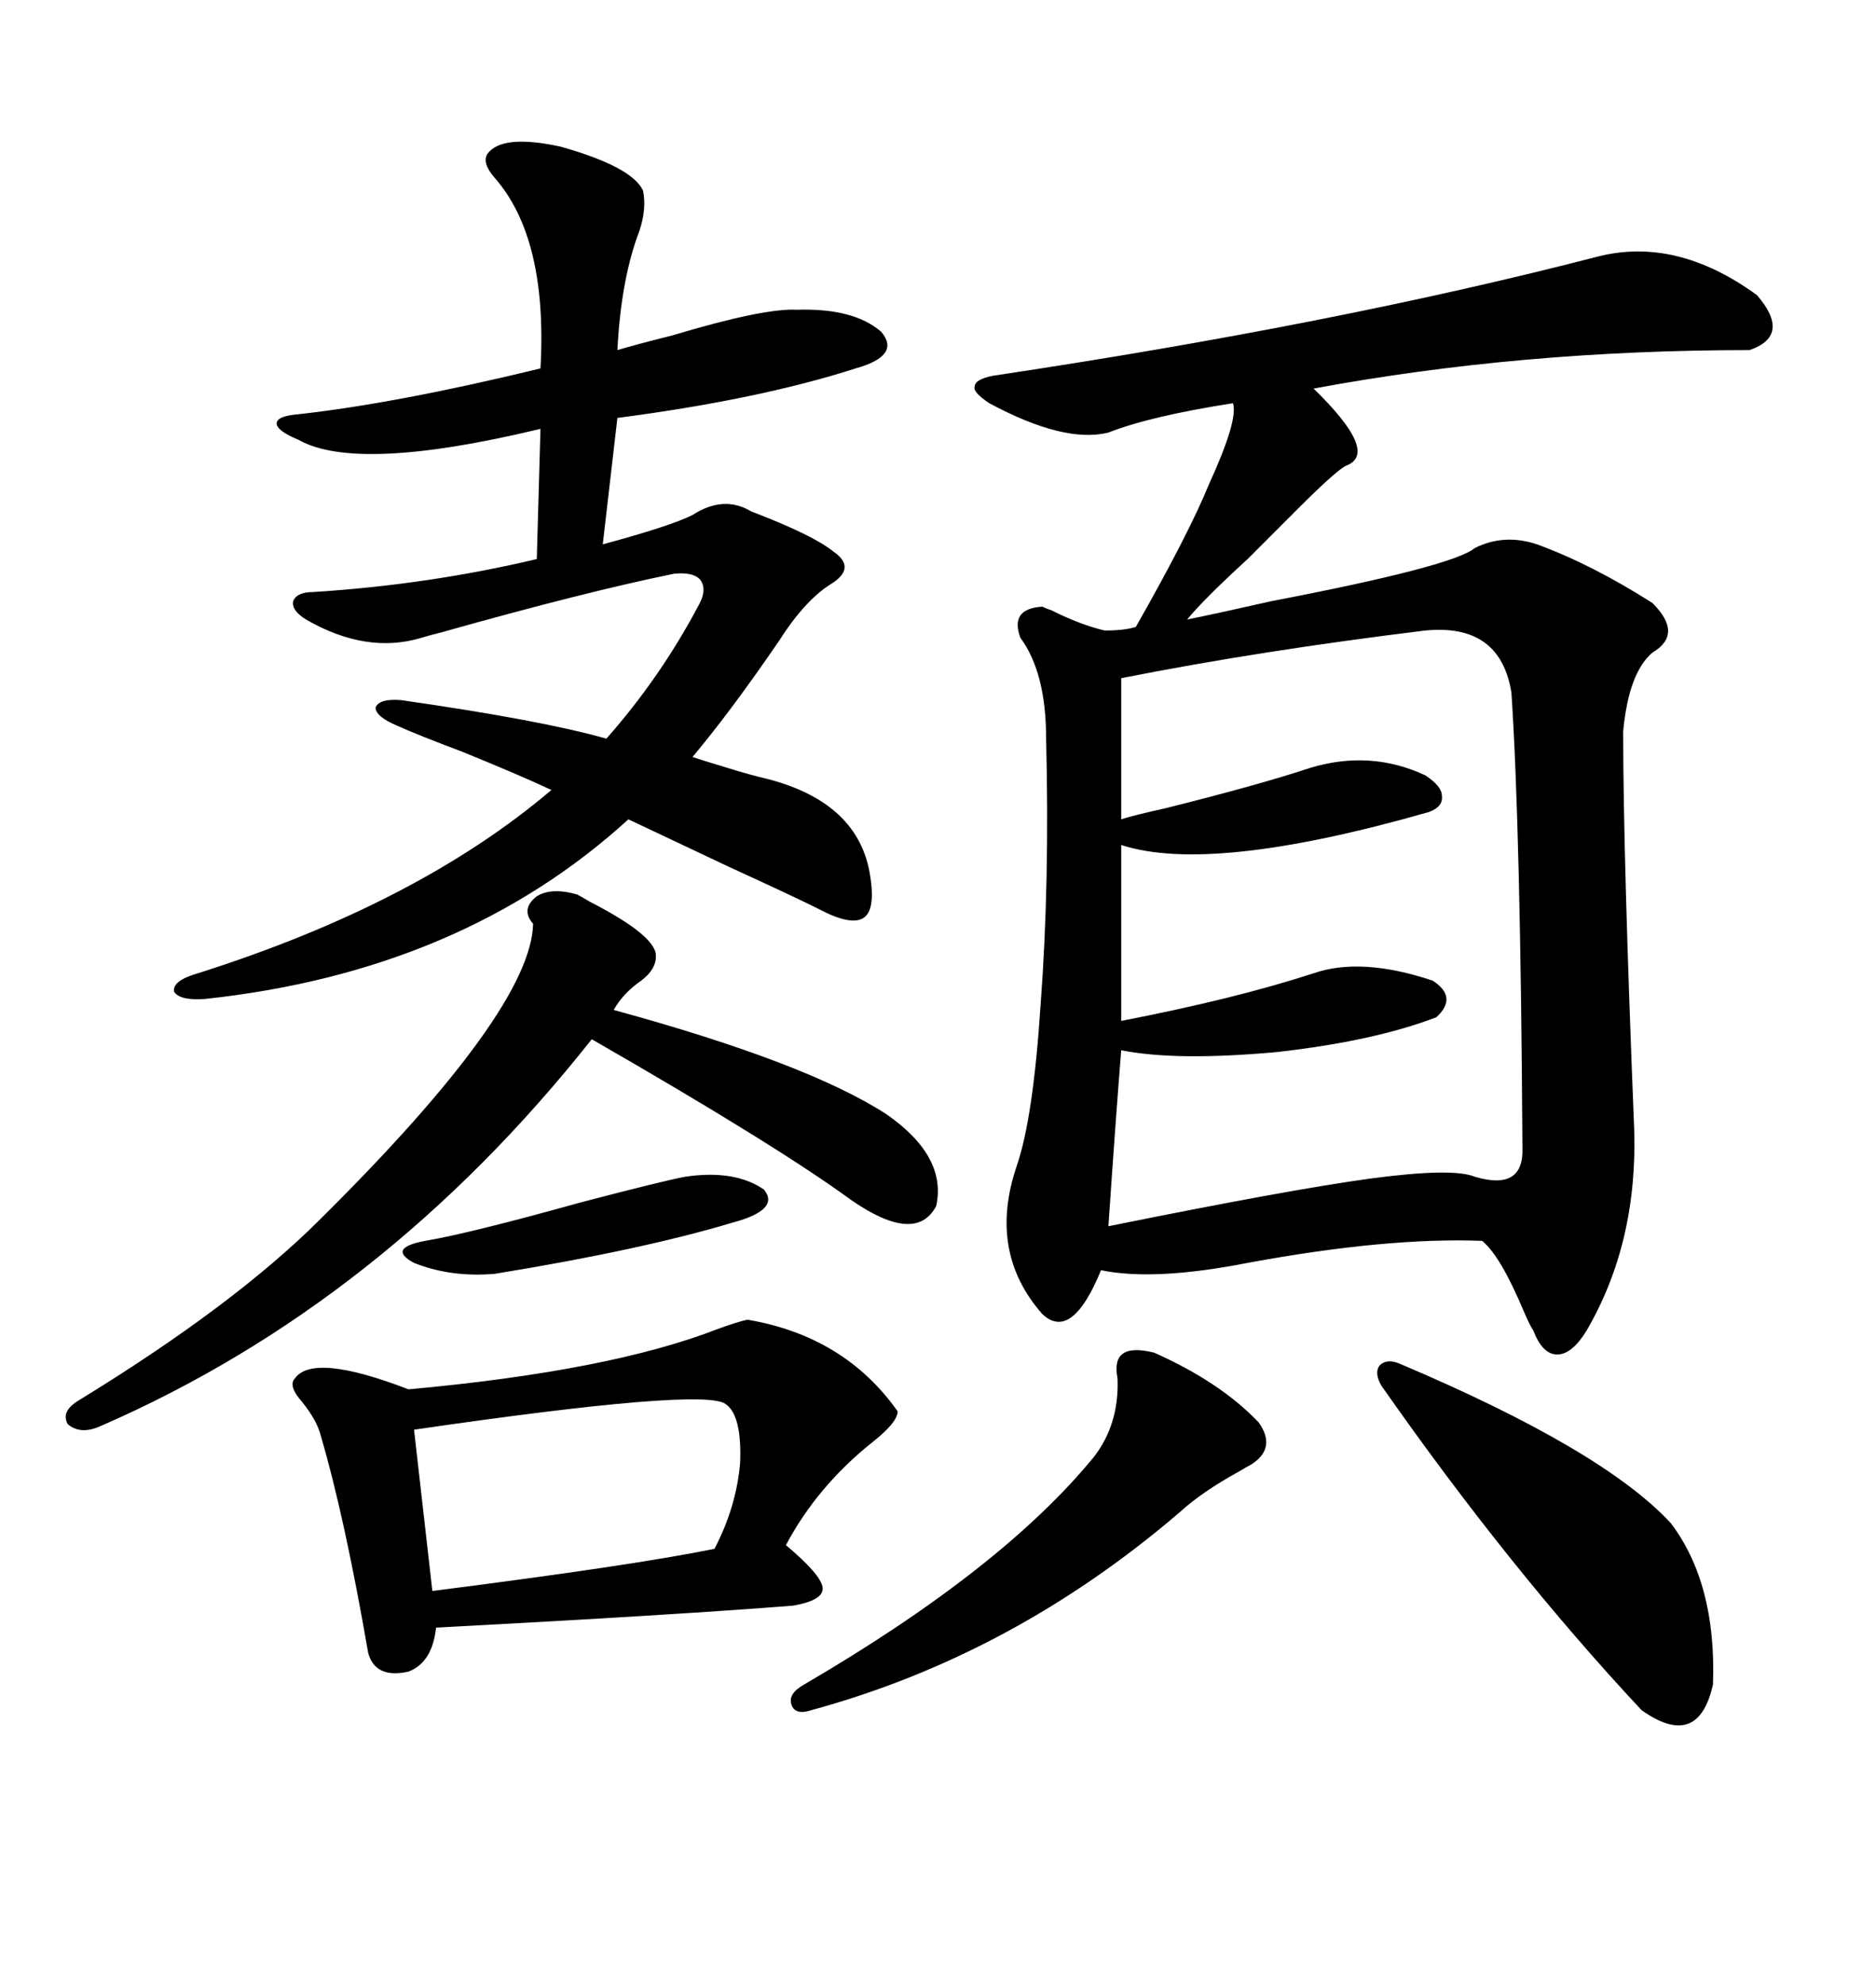 <svg xmlns="http://www.w3.org/2000/svg" xmlns:xlink="http://www.w3.org/1999/xlink" width="300" height="317.285"><path d="M255.47 41.02L255.47 41.02Q268.07 37.79 280.96 47.17L280.96 47.17Q286.52 53.61 279.79 55.96L279.79 55.96Q243.16 55.96 210.06 62.11L210.06 62.11Q220.61 72.36 215.33 74.41L215.33 74.41Q213.87 75 207.42 81.45L207.42 81.45Q205.96 82.91 205.37 83.50L205.37 83.50Q203.32 85.55 199.51 89.36L199.51 89.36Q192.48 95.80 189.84 99.02L189.84 99.02Q194.24 98.14 203.32 96.09L203.32 96.09Q232.32 90.53 235.84 87.60L235.84 87.60Q240.53 85.25 245.80 87.01L245.80 87.01Q254.59 90.23 264.26 96.39L264.26 96.39Q269.24 101.37 264.26 104.30L264.26 104.30Q260.45 107.52 259.57 116.89L259.57 116.89Q259.57 136.82 261.33 180.47L261.33 180.47Q261.91 198.63 253.71 212.70L253.71 212.70Q251.37 216.50 249.02 216.50L249.02 216.50Q246.68 216.50 245.21 212.70L245.21 212.70Q244.63 211.82 243.75 209.77L243.75 209.77Q239.94 200.68 237.01 198.34L237.01 198.34Q221.78 197.75 199.51 201.86L199.51 201.86Q184.57 204.79 176.07 203.03L176.07 203.03Q171.39 214.45 166.70 210.06L166.70 210.06Q157.91 200.10 162.60 186.33L162.60 186.33Q165.23 178.71 166.41 160.55L166.41 160.55Q167.87 141.21 167.29 118.07L167.29 118.07Q167.29 107.52 163.18 101.95L163.18 101.95Q161.43 97.27 166.70 96.97L166.70 96.97Q167.29 97.27 168.16 97.56L168.16 97.56Q172.85 99.90 176.66 100.78L176.66 100.78Q179.88 100.78 181.64 100.20L181.64 100.20Q190.14 85.25 193.36 77.34L193.36 77.34Q198.05 67.09 197.17 64.45L197.17 64.45Q183.98 66.50 177.25 69.14L177.25 69.14Q170.21 70.90 158.20 64.45L158.20 64.45Q155.57 62.70 155.86 61.82L155.86 61.82Q155.86 60.64 158.79 60.06L158.79 60.06Q213.57 51.86 255.47 41.02ZM227.93 100.78L227.93 100.78Q201.56 104.00 179.30 108.40L179.30 108.40L179.30 130.96Q181.05 130.37 186.33 129.20L186.33 129.20Q201.56 125.39 209.47 122.75L209.47 122.75Q219.14 119.82 227.93 123.93L227.93 123.93Q230.57 125.68 230.57 127.15L230.57 127.15Q230.86 128.91 228.52 129.79L228.52 129.79Q193.65 139.75 179.30 135.06L179.30 135.06L179.30 163.18Q197.46 159.67 210.06 155.57L210.06 155.57Q217.68 152.93 229.10 156.74L229.10 156.74Q233.20 159.38 229.69 162.60L229.69 162.60Q219.73 166.41 204.20 168.16L204.20 168.16Q188.09 169.63 179.30 167.87L179.30 167.87Q178.42 178.71 177.25 196.00L177.25 196.00Q206.25 190.14 219.14 188.38L219.14 188.38Q232.32 186.62 235.84 188.09L235.84 188.09Q243.75 190.43 243.46 183.40L243.46 183.40Q243.16 132.71 241.70 110.74L241.70 110.74Q239.94 99.61 227.93 100.78ZM102.83 30.47L102.83 30.47Q103.42 33.40 102.25 36.91L102.25 36.91Q99.32 44.53 98.73 55.96L98.73 55.96Q101.66 55.08 107.52 53.61L107.52 53.61Q122.17 49.22 127.44 49.51L127.44 49.51Q136.52 49.22 140.92 53.03L140.92 53.03Q144.14 56.84 136.82 58.89L136.82 58.89Q121.29 63.87 98.73 66.80L98.73 66.80L96.39 87.01Q107.23 84.08 110.74 82.32L110.74 82.32Q115.72 79.10 120.12 81.74L120.12 81.74Q130.08 85.55 133.30 88.18L133.30 88.18Q137.11 90.82 132.71 93.46L132.71 93.46Q128.61 96.09 124.51 102.54L124.51 102.54Q116.89 113.67 110.74 121.00L110.74 121.00Q112.50 121.58 115.43 122.46L115.43 122.46Q120.12 123.93 122.75 124.51L122.75 124.51Q137.40 128.32 139.16 140.04L139.16 140.04Q140.04 145.61 137.99 146.78L137.99 146.78Q135.94 147.95 130.96 145.31L130.96 145.31Q126.86 143.26 116.60 138.57L116.60 138.57Q106.05 133.59 100.49 130.96L100.49 130.96Q73.83 155.27 32.81 159.67L32.81 159.67Q28.71 159.96 27.83 158.50L27.83 158.50Q27.54 156.74 31.64 155.57L31.64 155.57Q66.80 144.43 88.18 126.27L88.18 126.27Q83.20 123.93 73.83 120.12L73.83 120.12Q66.80 117.48 63.57 116.02L63.57 116.02Q60.06 114.55 60.06 113.09L60.06 113.09Q60.64 111.62 64.16 111.91L64.16 111.91Q86.72 115.14 96.97 118.07L96.97 118.07Q105.76 108.11 111.91 96.39L111.91 96.39Q113.09 94.04 111.91 92.58L111.91 92.58Q110.74 91.41 107.81 91.70L107.81 91.70Q93.46 94.63 70.61 101.07L70.61 101.07Q68.26 101.66 67.38 101.95L67.38 101.95Q58.59 104.59 48.93 99.02L48.93 99.02Q46.58 97.56 46.88 96.09L46.88 96.09Q47.46 94.63 50.10 94.63L50.10 94.63Q68.55 93.46 85.84 89.36L85.84 89.36L86.43 68.55Q57.13 75.59 47.75 70.31L47.75 70.31Q44.24 68.85 44.24 67.68L44.24 67.68Q44.24 66.50 47.75 66.21L47.75 66.21Q63.57 64.45 86.43 58.89L86.43 58.89Q87.60 38.09 79.10 28.42L79.10 28.42Q77.05 26.07 77.93 24.61L77.93 24.61Q80.27 21.39 89.65 23.44L89.65 23.44Q101.07 26.66 102.83 30.47ZM119.53 210.94L119.53 210.94Q135.06 213.57 143.55 225.59L143.55 225.59Q143.55 227.34 139.45 230.57L139.45 230.57Q130.66 237.60 125.68 246.97L125.68 246.97Q131.25 251.66 131.54 253.71L131.54 253.71Q131.84 255.76 126.86 256.64L126.86 256.64Q108.40 258.11 69.73 260.16L69.73 260.16Q69.14 265.72 65.33 267.19L65.33 267.19Q60.06 268.36 58.89 264.26L58.89 264.26Q55.08 242.29 51.27 229.39L51.27 229.39Q50.68 227.05 48.34 224.12L48.34 224.12Q46.00 221.48 47.17 220.31L47.17 220.31Q50.10 216.21 65.33 222.07L65.33 222.07Q97.56 219.14 114.84 212.40L114.84 212.40Q118.07 211.23 119.53 210.94ZM92.29 142.97L92.29 142.97Q92.87 143.26 94.34 144.14L94.34 144.14Q105.18 149.71 104.88 152.93L104.88 152.93Q104.88 154.98 102.54 156.74L102.54 156.74Q99.61 158.79 98.14 161.43L98.14 161.43Q129.20 169.92 141.80 178.13L141.80 178.13Q151.46 184.86 149.71 192.77L149.71 192.77Q146.48 198.93 136.23 191.89L136.23 191.89Q124.22 183.11 94.63 166.11L94.63 166.11Q61.23 208.30 16.11 227.93L16.11 227.93Q12.89 229.39 10.84 227.64L10.84 227.64Q9.67 225.59 12.60 223.83L12.60 223.83Q37.50 208.59 51.27 194.82L51.27 194.82Q84.96 161.43 85.25 147.66L85.25 147.66Q83.20 145.31 85.84 143.26L85.84 143.26Q88.18 141.80 92.29 142.97ZM116.02 224.41L116.02 224.41Q112.50 221.78 66.21 228.52L66.21 228.52L69.14 254.30Q101.37 250.20 114.26 247.56L114.26 247.56Q117.77 240.82 118.36 233.79L118.36 233.79Q118.65 226.17 116.02 224.41ZM223.83 217.97L223.83 217.97Q256.35 231.74 267.19 243.46L267.19 243.46Q274.51 253.13 273.93 269.24L273.93 269.24Q271.58 279.79 262.50 273.34L262.50 273.34Q241.41 250.78 220.90 221.48L220.90 221.48Q219.73 219.43 220.61 218.26L220.61 218.26Q221.78 217.09 223.83 217.97ZM184.57 216.21L184.57 216.21Q195.12 220.90 201.27 227.34L201.27 227.34Q204.20 231.45 200.10 234.08L200.10 234.08Q199.51 234.38 198.05 235.25L198.05 235.25Q192.19 238.48 188.67 241.70L188.67 241.70Q162.01 264.55 129.79 273.34L129.79 273.34Q127.15 274.22 126.56 272.46L126.56 272.46Q125.98 270.70 128.61 269.24L128.61 269.24Q160.25 250.78 174.90 232.91L174.90 232.91Q179.00 227.64 178.71 220.31L178.71 220.31Q177.54 214.45 184.57 216.21ZM117.19 195.41L117.19 195.41Q102.54 199.80 79.10 203.61L79.10 203.61Q72.07 204.20 66.21 201.86L66.21 201.86Q61.82 199.51 67.97 198.34L67.97 198.34Q75 197.17 92.87 192.19L92.87 192.19Q106.35 188.67 109.57 188.09L109.57 188.09Q117.48 186.91 122.17 190.14L122.17 190.14Q124.80 193.36 117.19 195.41Z"/></svg>